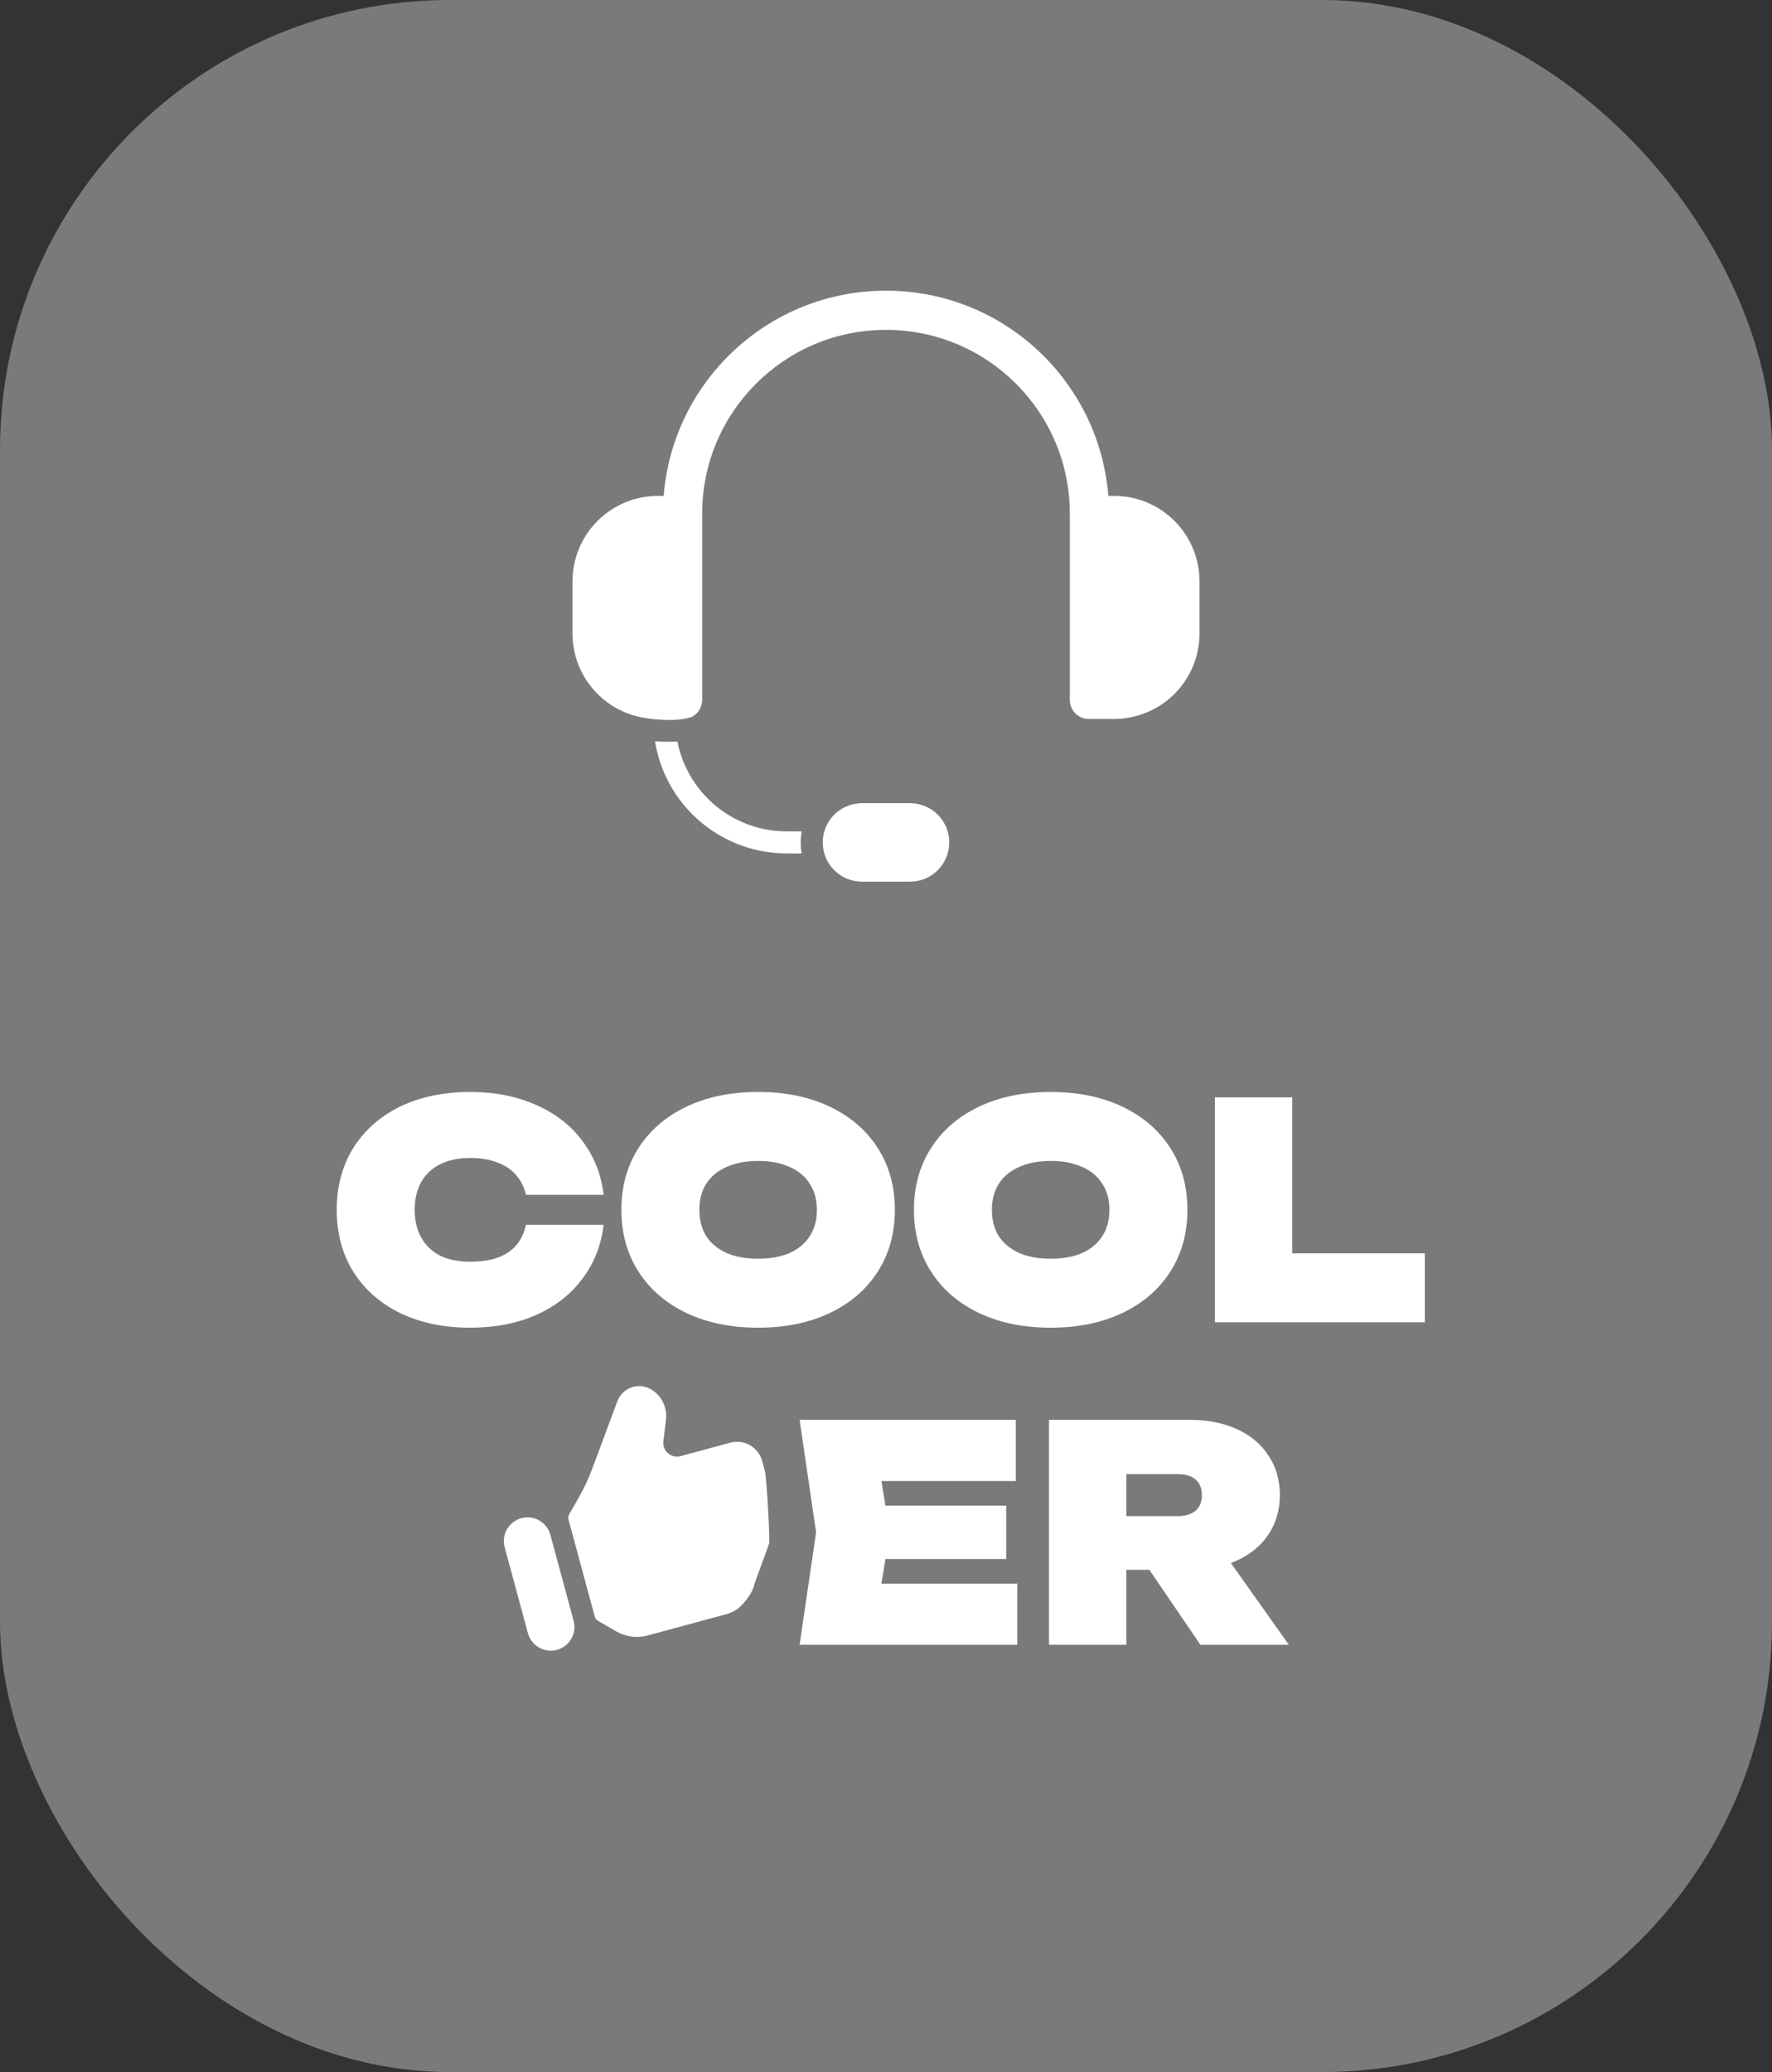 <?xml version="1.0" encoding="UTF-8"?> <svg xmlns="http://www.w3.org/2000/svg" width="130" height="152" viewBox="0 0 130 152" fill="none"><rect x="0" y="0" width="130" height="152" fill="#333333" stroke="none"/><rect width="130" height="152" rx="33" fill="#7A7A7A"></rect><path d="M44.284 89.85C44.108 91.346 43.587 92.666 42.722 93.81C41.871 94.954 40.735 95.841 39.312 96.472C37.904 97.088 36.298 97.396 34.494 97.396C32.543 97.396 30.827 97.037 29.346 96.318C27.879 95.599 26.735 94.587 25.914 93.282C25.107 91.977 24.704 90.466 24.704 88.75C24.704 87.034 25.107 85.523 25.914 84.218C26.735 82.913 27.879 81.901 29.346 81.182C30.827 80.463 32.543 80.104 34.494 80.104C36.298 80.104 37.904 80.419 39.312 81.05C40.735 81.666 41.871 82.546 42.722 83.69C43.587 84.834 44.108 86.154 44.284 87.65H38.586C38.454 87.078 38.212 86.594 37.86 86.198C37.508 85.787 37.046 85.479 36.474 85.274C35.902 85.054 35.242 84.944 34.494 84.944C33.643 84.944 32.91 85.098 32.294 85.406C31.693 85.699 31.231 86.132 30.908 86.704C30.585 87.276 30.424 87.958 30.424 88.75C30.424 89.542 30.585 90.224 30.908 90.796C31.231 91.368 31.693 91.808 32.294 92.116C32.91 92.409 33.643 92.556 34.494 92.556C35.257 92.556 35.917 92.461 36.474 92.27C37.046 92.065 37.508 91.764 37.86 91.368C38.212 90.957 38.454 90.451 38.586 89.85H44.284ZM55.619 97.396C53.624 97.396 51.871 97.037 50.361 96.318C48.85 95.599 47.677 94.587 46.841 93.282C46.005 91.977 45.587 90.466 45.587 88.75C45.587 87.034 46.005 85.523 46.841 84.218C47.677 82.913 48.85 81.901 50.361 81.182C51.871 80.463 53.624 80.104 55.619 80.104C57.614 80.104 59.366 80.463 60.877 81.182C62.388 81.901 63.561 82.913 64.397 84.218C65.233 85.523 65.651 87.034 65.651 88.75C65.651 90.466 65.233 91.977 64.397 93.282C63.561 94.587 62.388 95.599 60.877 96.318C59.366 97.037 57.614 97.396 55.619 97.396ZM55.619 92.336C56.514 92.336 57.283 92.197 57.929 91.918C58.574 91.625 59.066 91.214 59.403 90.686C59.755 90.143 59.931 89.498 59.931 88.75C59.931 88.002 59.755 87.364 59.403 86.836C59.066 86.293 58.574 85.883 57.929 85.604C57.283 85.311 56.514 85.164 55.619 85.164C54.724 85.164 53.954 85.311 53.309 85.604C52.663 85.883 52.165 86.293 51.813 86.836C51.475 87.364 51.307 88.002 51.307 88.75C51.307 89.498 51.475 90.143 51.813 90.686C52.165 91.214 52.663 91.625 53.309 91.918C53.954 92.197 54.724 92.336 55.619 92.336ZM77.082 97.396C75.087 97.396 73.334 97.037 71.824 96.318C70.313 95.599 69.14 94.587 68.304 93.282C67.468 91.977 67.05 90.466 67.05 88.75C67.05 87.034 67.468 85.523 68.304 84.218C69.14 82.913 70.313 81.901 71.824 81.182C73.334 80.463 75.087 80.104 77.082 80.104C79.076 80.104 80.829 80.463 82.34 81.182C83.85 81.901 85.024 82.913 85.86 84.218C86.696 85.523 87.114 87.034 87.114 88.75C87.114 90.466 86.696 91.977 85.86 93.282C85.024 94.587 83.85 95.599 82.34 96.318C80.829 97.037 79.076 97.396 77.082 97.396ZM77.082 92.336C77.976 92.336 78.746 92.197 79.392 91.918C80.037 91.625 80.528 91.214 80.866 90.686C81.218 90.143 81.394 89.498 81.394 88.75C81.394 88.002 81.218 87.364 80.866 86.836C80.528 86.293 80.037 85.883 79.392 85.604C78.746 85.311 77.976 85.164 77.082 85.164C76.187 85.164 75.417 85.311 74.772 85.604C74.126 85.883 73.628 86.293 73.276 86.836C72.938 87.364 72.77 88.002 72.77 88.75C72.77 89.498 72.938 90.143 73.276 90.686C73.628 91.214 74.126 91.625 74.772 91.918C75.417 92.197 76.187 92.336 77.082 92.336ZM94.805 94.492L92.253 91.94H104.529V97H89.129V80.5H94.805V94.492Z" fill="white"></path><path d="M73.819 114.364H61.389V110.448H73.819V114.364ZM64.271 118.544L62.115 116.168H74.633V120.656H58.661L59.871 112.406L58.661 104.156H74.523V108.644H62.115L64.271 106.268L65.283 112.406L64.271 118.544ZM86.415 111.218C86.972 111.218 87.405 111.086 87.713 110.822C88.021 110.558 88.175 110.177 88.175 109.678C88.175 109.18 88.021 108.798 87.713 108.534C87.405 108.27 86.972 108.138 86.415 108.138H80.079L82.631 105.586V120.656H76.955V104.156H87.295C88.6 104.156 89.751 104.384 90.749 104.838C91.746 105.293 92.516 105.938 93.059 106.774C93.616 107.61 93.895 108.578 93.895 109.678C93.895 110.764 93.616 111.724 93.059 112.56C92.516 113.382 91.746 114.02 90.749 114.474C89.751 114.929 88.6 115.156 87.295 115.156H80.871V111.218H86.415ZM89.077 112.934L94.555 120.656H88.065L82.807 112.934H89.077Z" fill="white"></path><g clip-path="url(#clip0_92_63)"><path d="M53.573 105.831L49.925 106.818C49.242 107.002 48.588 106.439 48.67 105.736L48.859 104.127C48.911 103.688 48.833 103.244 48.634 102.85C48.436 102.455 48.126 102.127 47.743 101.907C47.528 101.784 47.289 101.709 47.042 101.687C46.794 101.666 46.546 101.698 46.312 101.782C46.079 101.867 45.867 102.001 45.69 102.175C45.514 102.35 45.378 102.561 45.291 102.793L43.447 107.747C43.171 108.486 42.836 109.2 42.444 109.884L41.751 111.092C41.719 111.146 41.699 111.207 41.691 111.27C41.683 111.333 41.687 111.397 41.704 111.458L43.636 118.601C43.669 118.725 43.75 118.83 43.861 118.894L45.215 119.676C45.56 119.875 45.941 120.004 46.336 120.055C46.731 120.106 47.132 120.078 47.517 119.973L53.301 118.409C53.758 118.285 54.169 118.031 54.485 117.679C54.779 117.35 55.181 116.836 55.293 116.389C55.309 116.326 55.324 116.263 55.346 116.202L56.39 113.332C56.412 113.271 56.428 113.211 56.431 113.147C56.47 112.362 56.23 108.326 56.114 107.902L55.919 107.179C55.786 106.689 55.464 106.272 55.025 106.02C54.585 105.767 54.063 105.699 53.573 105.831Z" fill="white"></path><path d="M38.247 111.369C37.803 111.489 37.424 111.781 37.194 112.181C36.965 112.58 36.904 113.055 37.024 113.499L38.729 119.805C38.85 120.25 39.142 120.629 39.541 120.858C39.941 121.088 40.415 121.149 40.86 121.029C41.305 120.908 41.684 120.616 41.913 120.217C42.142 119.817 42.204 119.343 42.083 118.898L40.378 112.592C40.258 112.147 39.966 111.769 39.566 111.539C39.166 111.31 38.692 111.248 38.247 111.369Z" fill="white"></path></g><path fill-rule="evenodd" clip-rule="evenodd" d="M69.641 61.798C69.641 60.208 68.352 58.919 66.763 58.919H63.237C62.474 58.919 61.742 59.222 61.202 59.762C60.662 60.302 60.359 61.034 60.359 61.798C60.359 63.388 61.648 64.677 63.237 64.677H66.763C68.352 64.677 69.641 63.388 69.641 61.798ZM48.052 54.375C48.533 54.411 49.114 54.432 49.699 54.398C50.01 55.977 50.784 57.441 51.938 58.596C53.471 60.128 55.549 60.989 57.716 60.989H58.815C58.766 61.254 58.742 61.525 58.742 61.798C58.742 62.074 58.766 62.344 58.814 62.606H57.716C55.12 62.606 52.63 61.575 50.794 59.739C49.33 58.275 48.377 56.394 48.052 54.375ZM47.229 52.654C45.953 52.439 44.764 51.832 43.837 50.904C42.661 49.728 42 48.133 42 46.469V42.647C42 40.983 42.661 39.388 43.837 38.212C45.013 37.036 46.609 36.375 48.272 36.375H48.69C49.357 27.951 56.404 21.323 65 21.323C73.596 21.323 80.643 27.951 81.31 36.375H81.728C83.391 36.375 84.987 37.036 86.163 38.212C87.339 39.388 88 40.983 88 42.647V46.469C88 48.133 87.339 49.728 86.163 50.904C84.987 52.08 83.391 52.741 81.728 52.741H79.877C79.109 52.741 78.487 52.119 78.487 51.351V37.685C78.487 30.237 72.449 24.198 65 24.198C57.551 24.198 51.513 30.237 51.513 37.685V51.351C51.513 51.893 51.203 52.363 50.75 52.592C49.504 53.024 47.572 52.712 47.229 52.654Z" fill="white"></path><defs><clipPath id="clip0_92_63"><rect width="23.867" height="23.867" fill="white" transform="translate(32 102.543) rotate(-15.133)"></rect></clipPath></defs></svg> 